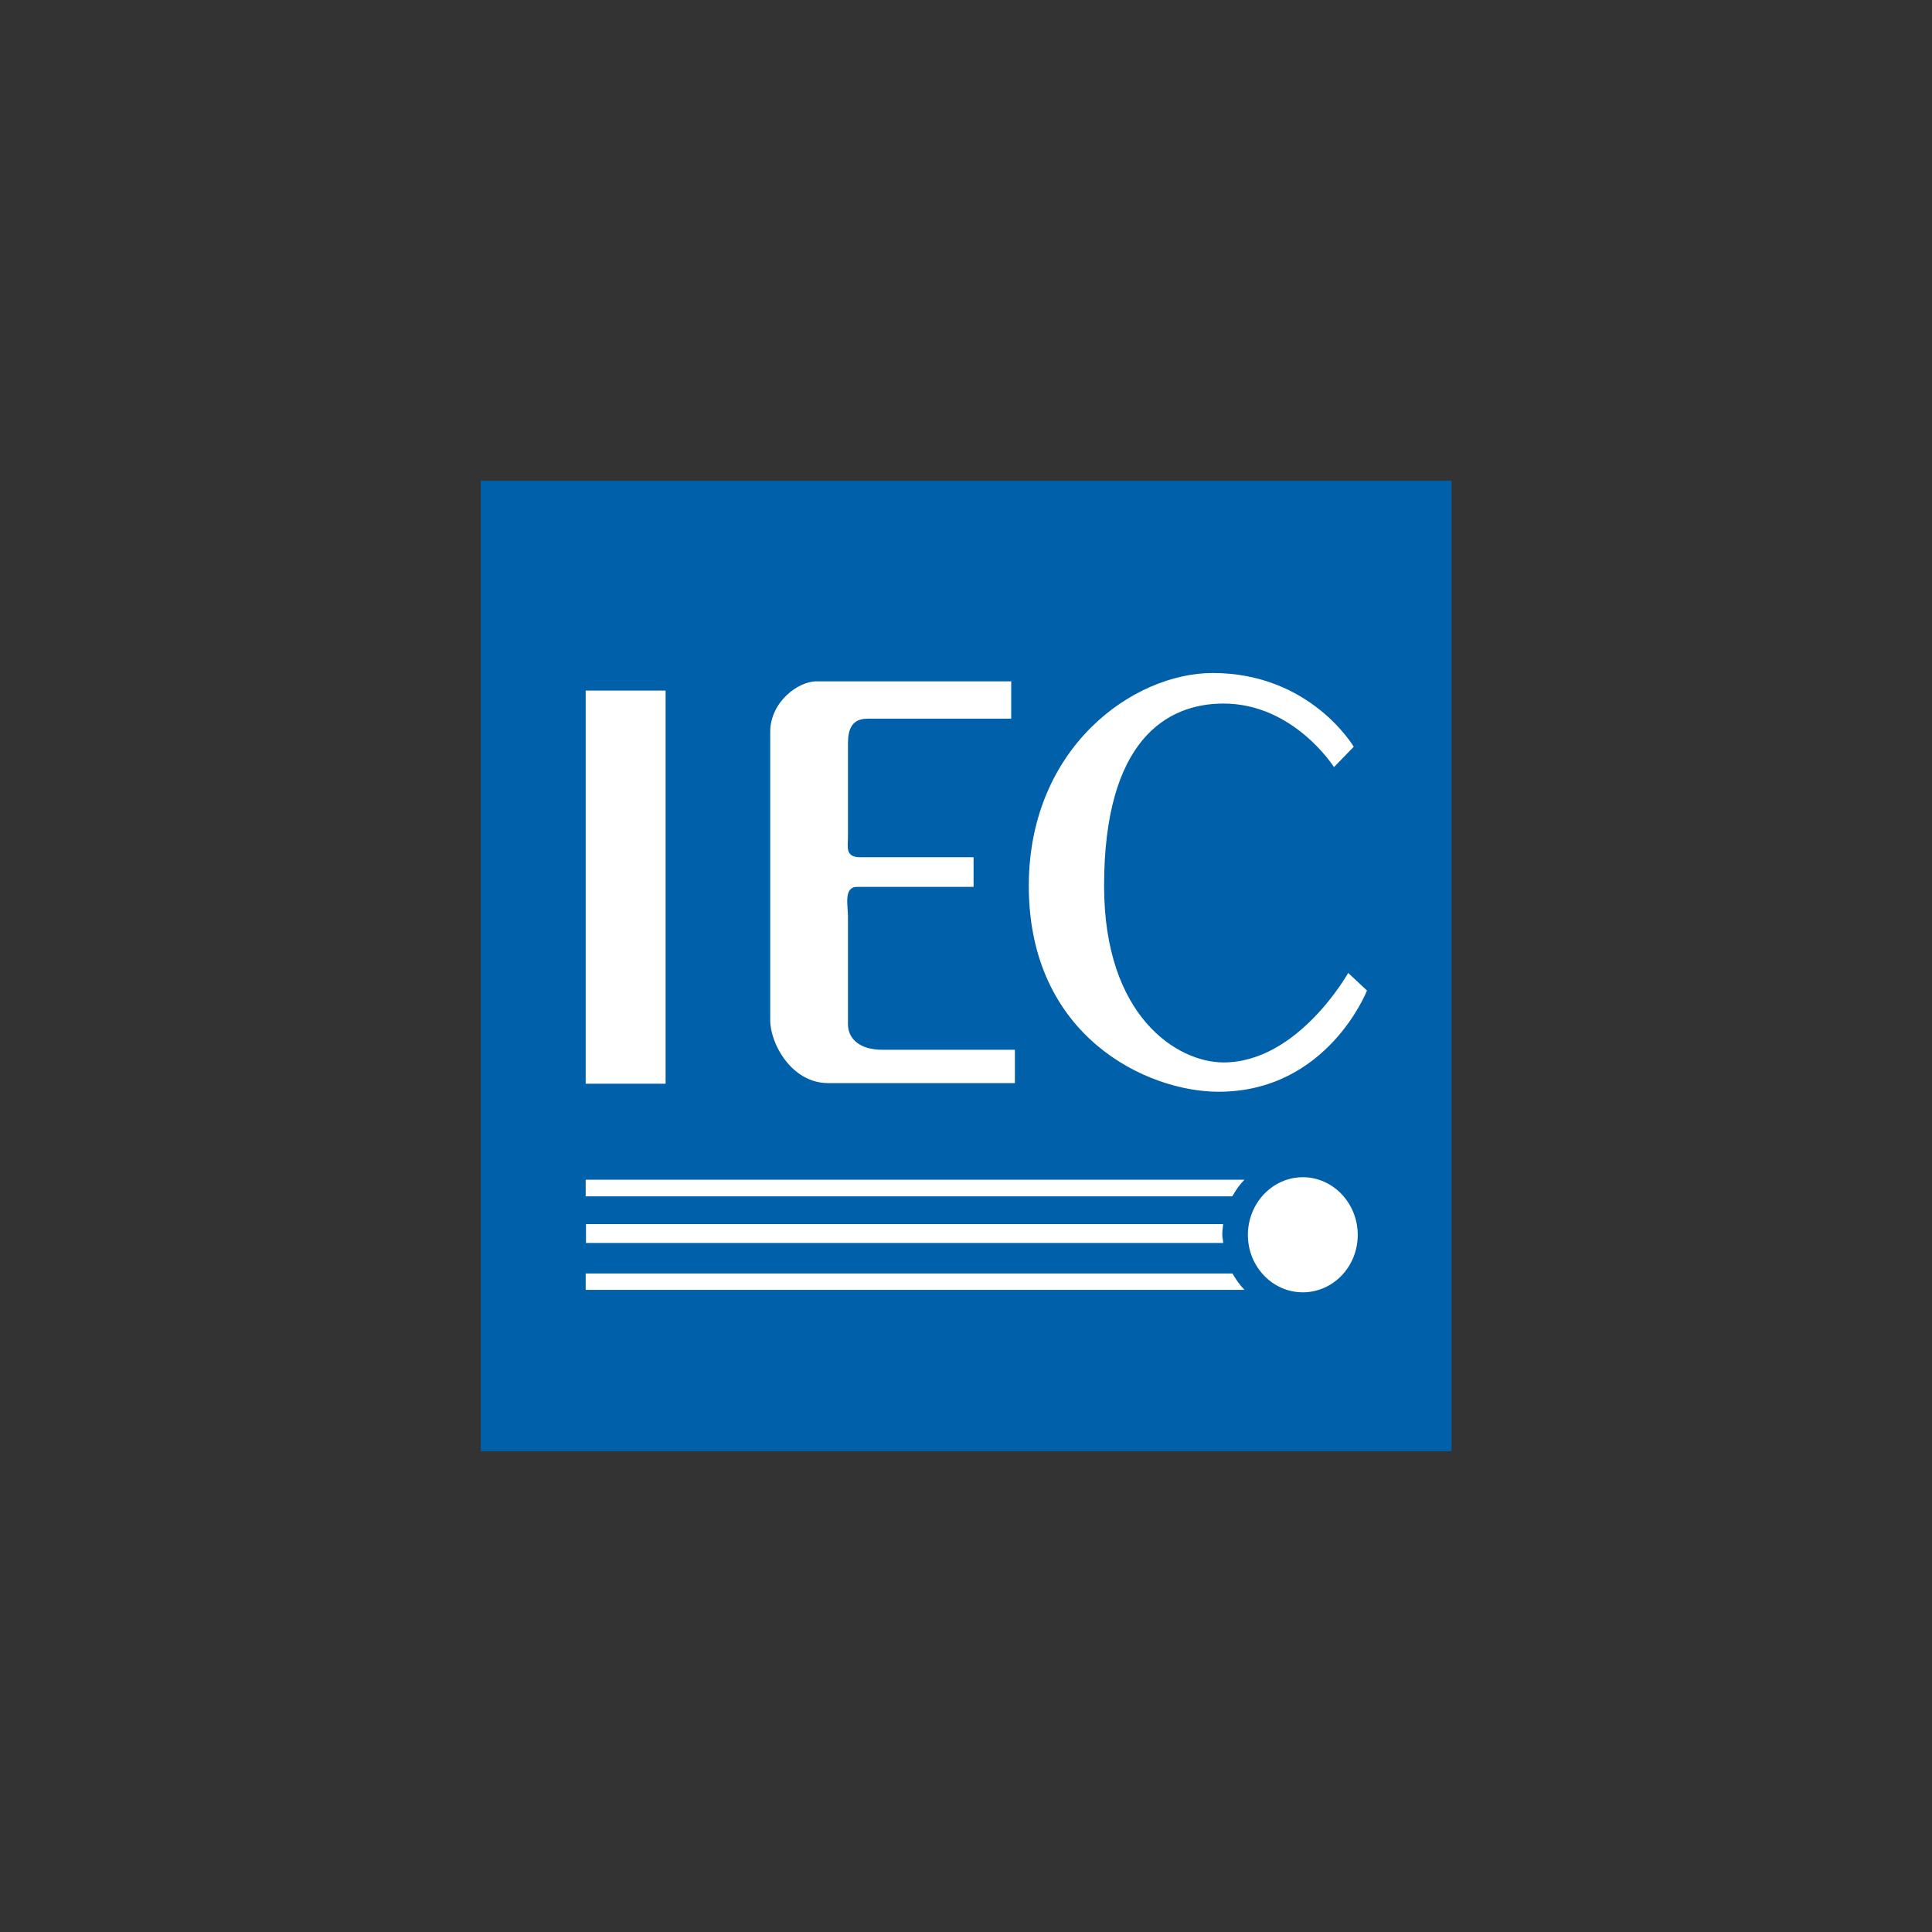 <?xml version="1.0" encoding="UTF-8"?>
<svg xmlns="http://www.w3.org/2000/svg" xmlns:xlink="http://www.w3.org/1999/xlink" id="_图层_2" data-name="图层 2" viewBox="0 0 62.61 62.61">
  <rect x="0" y="0" width="62.61" height="62.61" fill="#333333" stroke="none"/>
  <defs>
    <style>
      .cls-1 {
        fill: #fff;
      }

      .cls-2 {
        fill: none;
      }

      .cls-3 {
        fill: #0060aa;
      }

      .cls-4 {
        clip-path: url(#clippath);
      }
    </style>
    <clipPath id="clippath">
      <circle class="cls-2" cx="31.3" cy="31.3" r="31.3"></circle>
    </clipPath>
  </defs>
  <g id="_图层_1-2" data-name="图层 1">
    <g class="cls-4">
      <g>
        <path class="cls-3" d="M15.58,47.03h31.46V15.58H15.58v31.46Z"></path>
        <g>
          <path class="cls-1" d="M21.57,22.38h-2.59v12.74h2.59v-12.74Z"></path>
          <path class="cls-1" d="M32.76,22.08h-6.3c-.61,0-1.5.68-1.5,1.64v9.34c0,.76.69,2.04,1.88,2.04h6.05v-1.08h-4.29c-.76,0-1.12-.37-1.12-.83v-3.49c0-.36-.15-.96.3-.96h3.77v-.96h-3.68c-.49,0-.39-.35-.39-.65v-2.94c0-.33-.01-.9.63-.9h4.66v-1.22Z"></path>
          <path class="cls-1" d="M43.87,24.2s-1.4-2.39-4.57-2.39c-2.58,0-5.96,2.42-5.96,6.9,0,4.88,3.83,6.67,6.15,6.67,3.53,0,4.81-3.28,4.81-3.28l-.61-.57s-1.62,2.9-4.04,2.9c-1.49,0-3.87-1.48-3.87-5.72,0-4.71,2.02-5.91,3.87-5.91,2.28,0,3.58,2.06,3.58,2.06l.64-.66Z"></path>
          <path class="cls-1" d="M42.22,41.88c.98,0,1.78-.83,1.78-1.86s-.8-1.87-1.78-1.87-1.78.84-1.78,1.87.8,1.86,1.78,1.86"></path>
          <path class="cls-1" d="M18.98,41.26v.54h21.35c-.15-.15-.28-.34-.39-.53h-20.96ZM39.65,39.67h-20.66v.61h20.65c0-.09-.03-.17-.03-.27,0-.12.02-.23.03-.35M18.98,38.22v.55h20.95s.01-.02.03-.04c.1-.18.22-.35.37-.5h-21.35Z"></path>
        </g>
      </g>
    </g>
  </g>
</svg>
